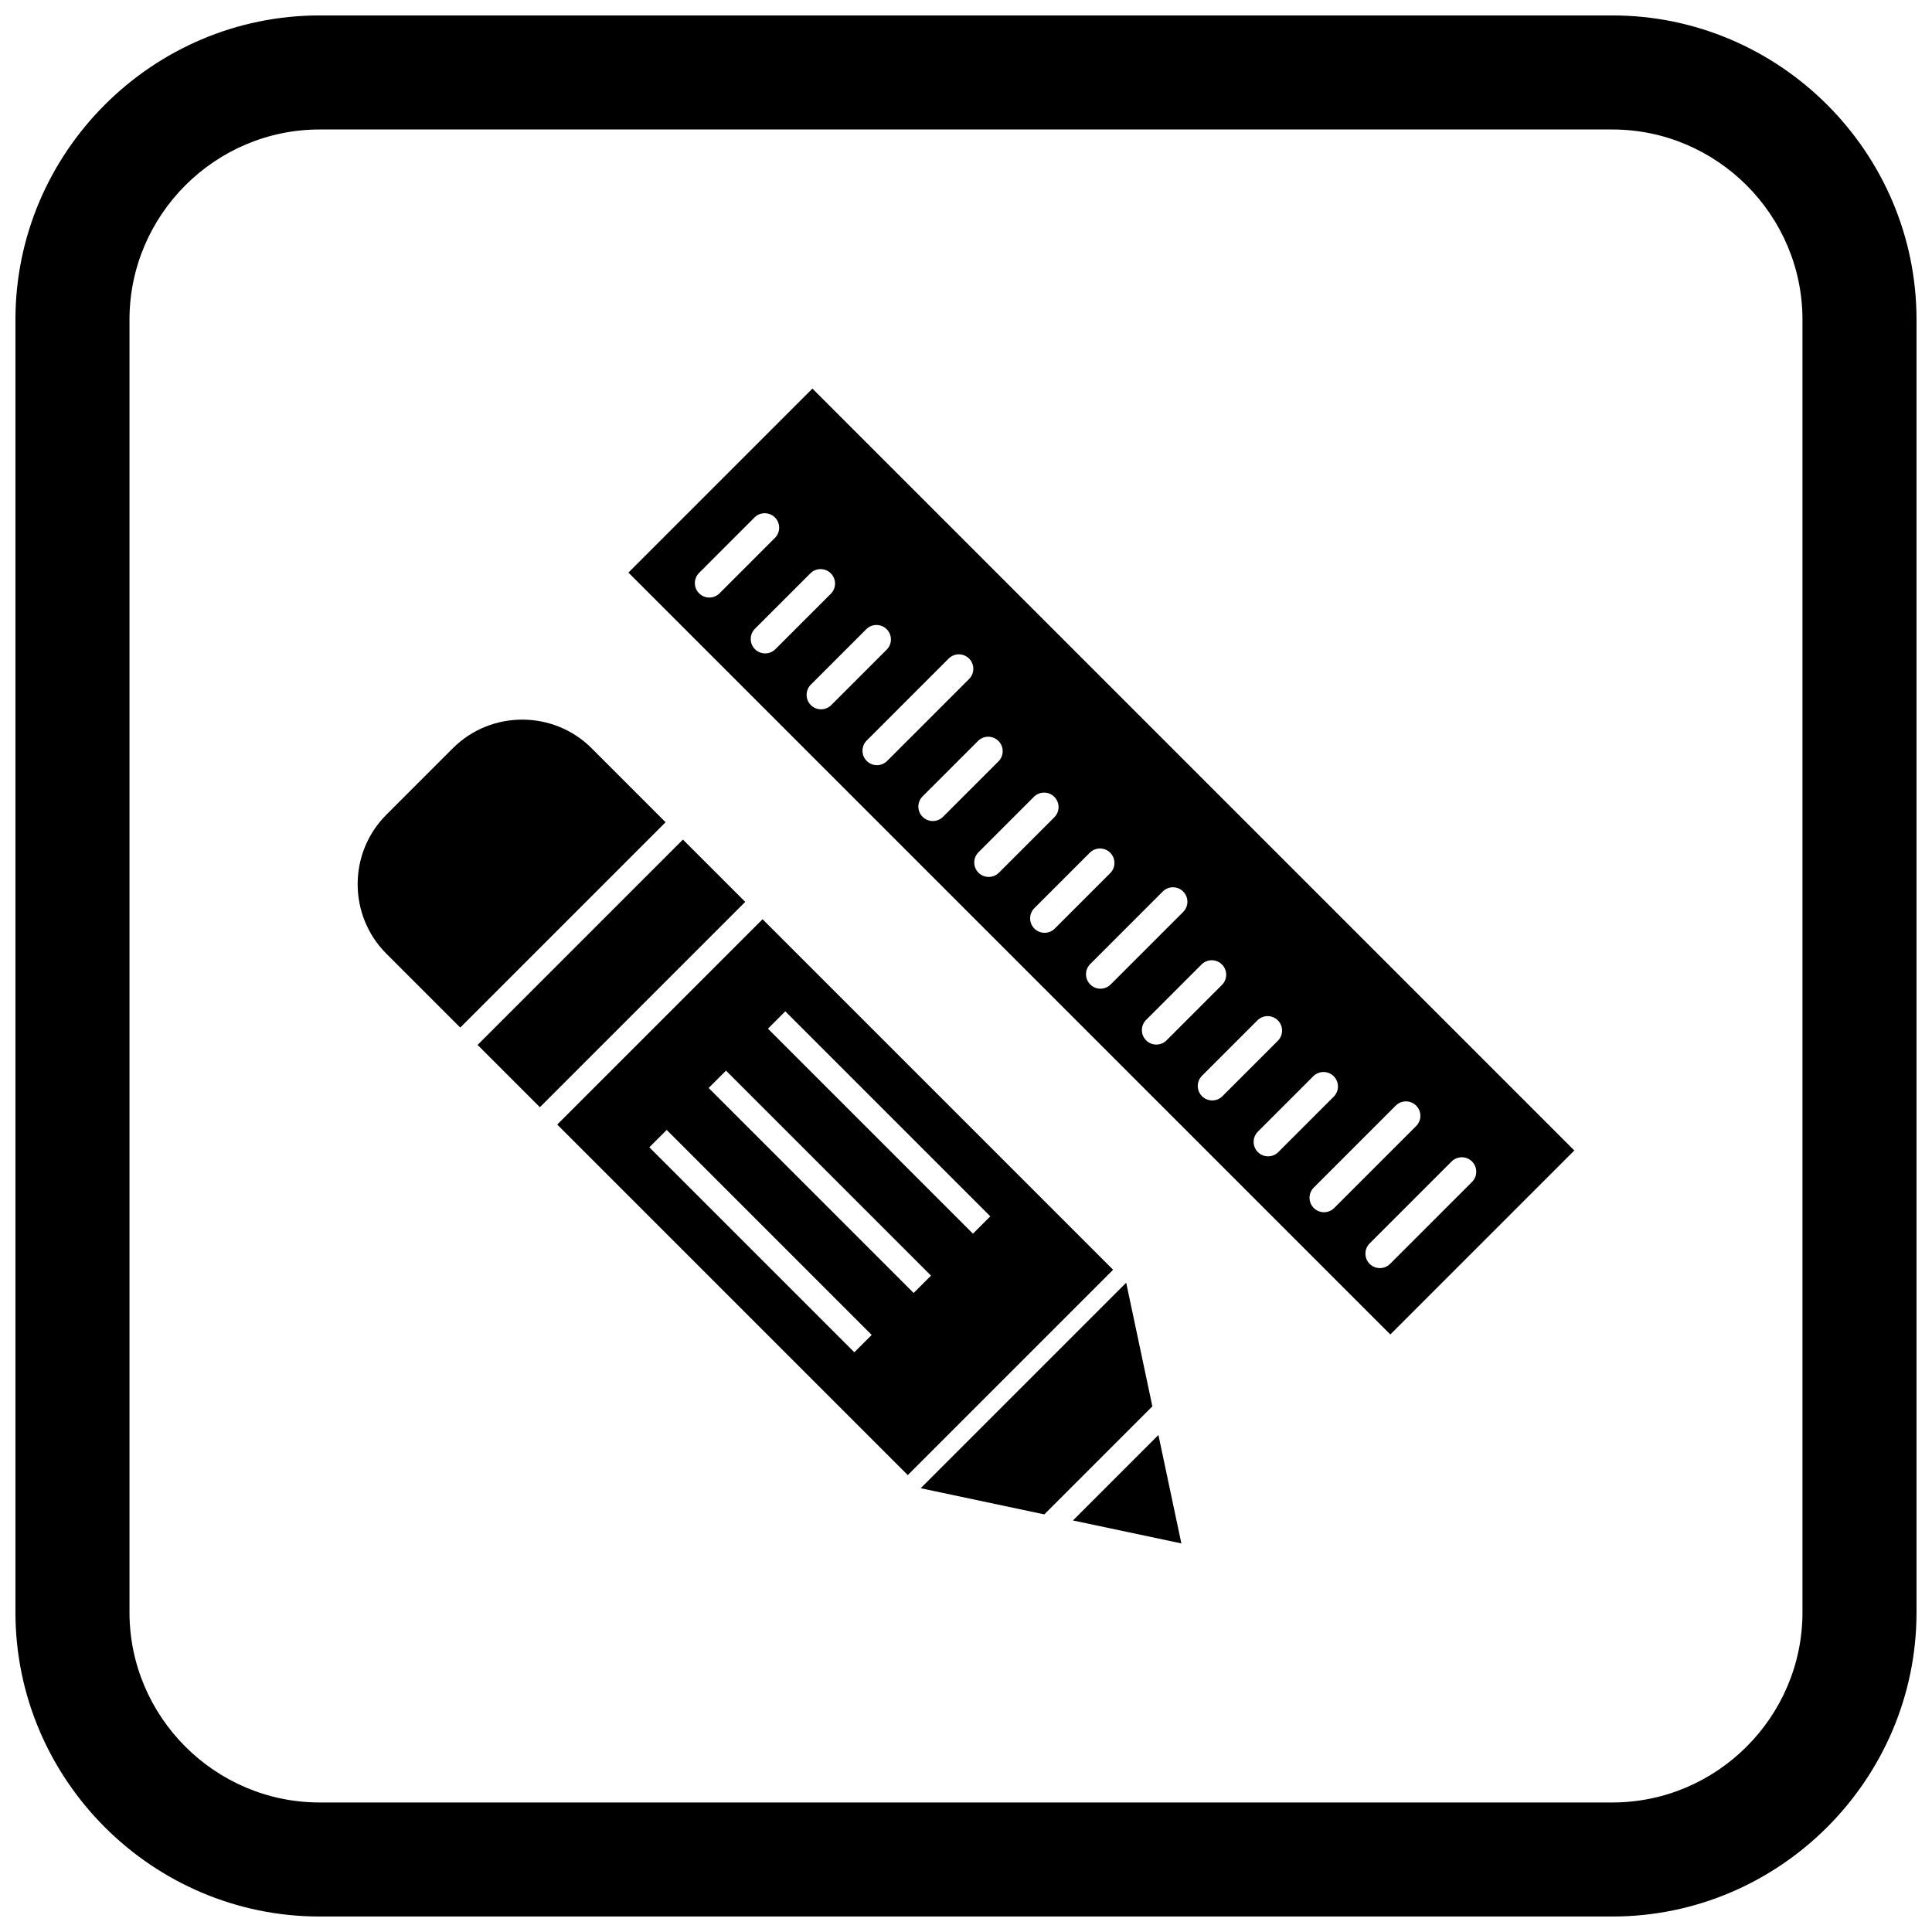 <?xml version="1.0" encoding="UTF-8"?>
<!-- Uploaded to: ICON Repo, www.svgrepo.com, Generator: ICON Repo Mixer Tools -->
<svg width="800px" height="800px" version="1.1" viewBox="144 144 512 512" xmlns="http://www.w3.org/2000/svg">
 <defs>
  <clipPath id="a">
   <path d="m148.09 148.09h503.81v503.81h-503.81z"/>
  </clipPath>
 </defs>
 <path d="m310.54 295.74 48.762-48.762 201.91 201.91-48.762 48.762zm186.91 138.89c1.496-1.496 1.496-3.922 0-5.414-1.496-1.496-3.922-1.496-5.414 0l-14.688 14.688c-1.496 1.496-1.496 3.922 0 5.414 1.496 1.496 3.922 1.496 5.414 0zm-14.809-14.809c1.496-1.496 1.496-3.918 0-5.414-1.496-1.496-3.922-1.496-5.414 0l-14.684 14.684c-1.496 1.496-1.496 3.918 0 5.414 1.496 1.496 3.922 1.496 5.414 0zm-14.809-14.809c1.496-1.496 1.496-3.918 0-5.414-1.496-1.496-3.922-1.496-5.414 0l-14.684 14.688c-1.496 1.496-1.496 3.922 0 5.414 1.496 1.496 3.918 1.496 5.414 0zm-29.617-29.617c1.496-1.496 1.496-3.918 0-5.414-1.496-1.496-3.922-1.496-5.414 0l-14.684 14.684c-1.496 1.496-1.496 3.922 0 5.414 1.496 1.496 3.918 1.496 5.414 0zm-14.809-14.809c1.496-1.496 1.496-3.922 0-5.414-1.496-1.496-3.922-1.496-5.414 0l-14.684 14.688c-1.496 1.496-1.496 3.922 0 5.414 1.496 1.496 3.922 1.496 5.414 0zm-14.809-14.809c1.496-1.496 1.496-3.918 0-5.414s-3.922-1.496-5.414 0l-14.688 14.684c-1.496 1.496-1.496 3.922 0 5.414 1.496 1.496 3.922 1.496 5.414 0l14.688-14.688zm-7.781-21.836c1.496-1.496 1.496-3.922 0-5.414-1.496-1.496-3.922-1.496-5.414 0l-21.715 21.715c-1.496 1.496-1.496 3.918 0 5.414 1.496 1.496 3.922 1.496 5.414 0zm56.738 61.734c1.496-1.496 1.496-3.918 0-5.414-1.496-1.496-3.922-1.496-5.414 0l-19.215 19.215c-1.496 1.496-1.496 3.922 0 5.414 1.496 1.496 3.918 1.496 5.414 0zm76.547 71.547c1.496-1.496 1.496-3.922 0-5.414-1.496-1.496-3.922-1.496-5.414 0l-21.715 21.715c-1.496 1.496-1.496 3.922 0 5.414 1.496 1.496 3.918 1.496 5.414 0zm-14.809-14.809c1.496-1.496 1.496-3.918 0-5.414-1.496-1.496-3.922-1.496-5.414 0l-21.715 21.715c-1.496 1.496-1.496 3.922 0 5.414 1.496 1.496 3.918 1.496 5.414 0zm-140.31-126.25c1.496-1.496 1.496-3.922 0-5.414-1.496-1.496-3.922-1.496-5.414 0l-14.688 14.688c-1.496 1.496-1.496 3.922 0 5.414 1.496 1.496 3.918 1.496 5.414 0zm-14.809-14.809c1.496-1.496 1.496-3.922 0-5.414-1.496-1.496-3.922-1.496-5.414 0l-14.688 14.684c-1.496 1.496-1.496 3.922 0 5.414 1.496 1.496 3.918 1.496 5.414 0zm-14.809-14.809c1.496-1.496 1.496-3.922 0-5.414-1.496-1.496-3.922-1.496-5.414 0l-14.684 14.688c-1.496 1.496-1.496 3.922 0 5.414 1.496 1.496 3.918 1.496 5.414 0z" fill-rule="evenodd"/>
 <path d="m246.37 359.93 17.633-17.633c10.117-10.117 26.668-10.117 36.785 0l19.602 19.602-54.418 54.418-19.602-19.602c-10.117-10.117-10.117-26.668 0-36.785zm74.309 83.512 54.332 54.332-4.598 4.598-54.332-54.332zm15.715-15.715 54.332 54.332-4.598 4.598-54.332-54.332zm15.715-15.715 54.332 54.332-4.598 4.598-54.332-54.332zm-27.125-45.512 16.508 16.508-54.418 54.418-16.508-16.508zm21.105 21.105 92.898 92.898-54.418 54.418-92.898-92.898z" fill-rule="evenodd"/>
 <path d="m457.08 553.02-28.738-6.082 22.652-22.652 6.082 28.738zm-36.328-7.691-32.758-6.934 54.461-54.461 6.934 32.758z" fill-rule="evenodd"/>
 <g clip-path="url(#a)">
  <path d="m228.7 148.09h342.59c44.336 0 80.609 36.273 80.609 80.609v342.59c0 44.336-36.273 80.609-80.609 80.609h-342.59c-44.336 0-80.609-36.273-80.609-80.609v-342.59c0-44.336 36.273-80.609 80.609-80.609zm0 30.227h342.59c27.711 0 50.383 22.672 50.383 50.383v342.59c0 27.711-22.672 50.383-50.383 50.383h-342.59c-27.711 0-50.383-22.672-50.383-50.383v-342.59c0-27.711 22.672-50.383 50.383-50.383z" fill-rule="evenodd"/>
 </g>
</svg>